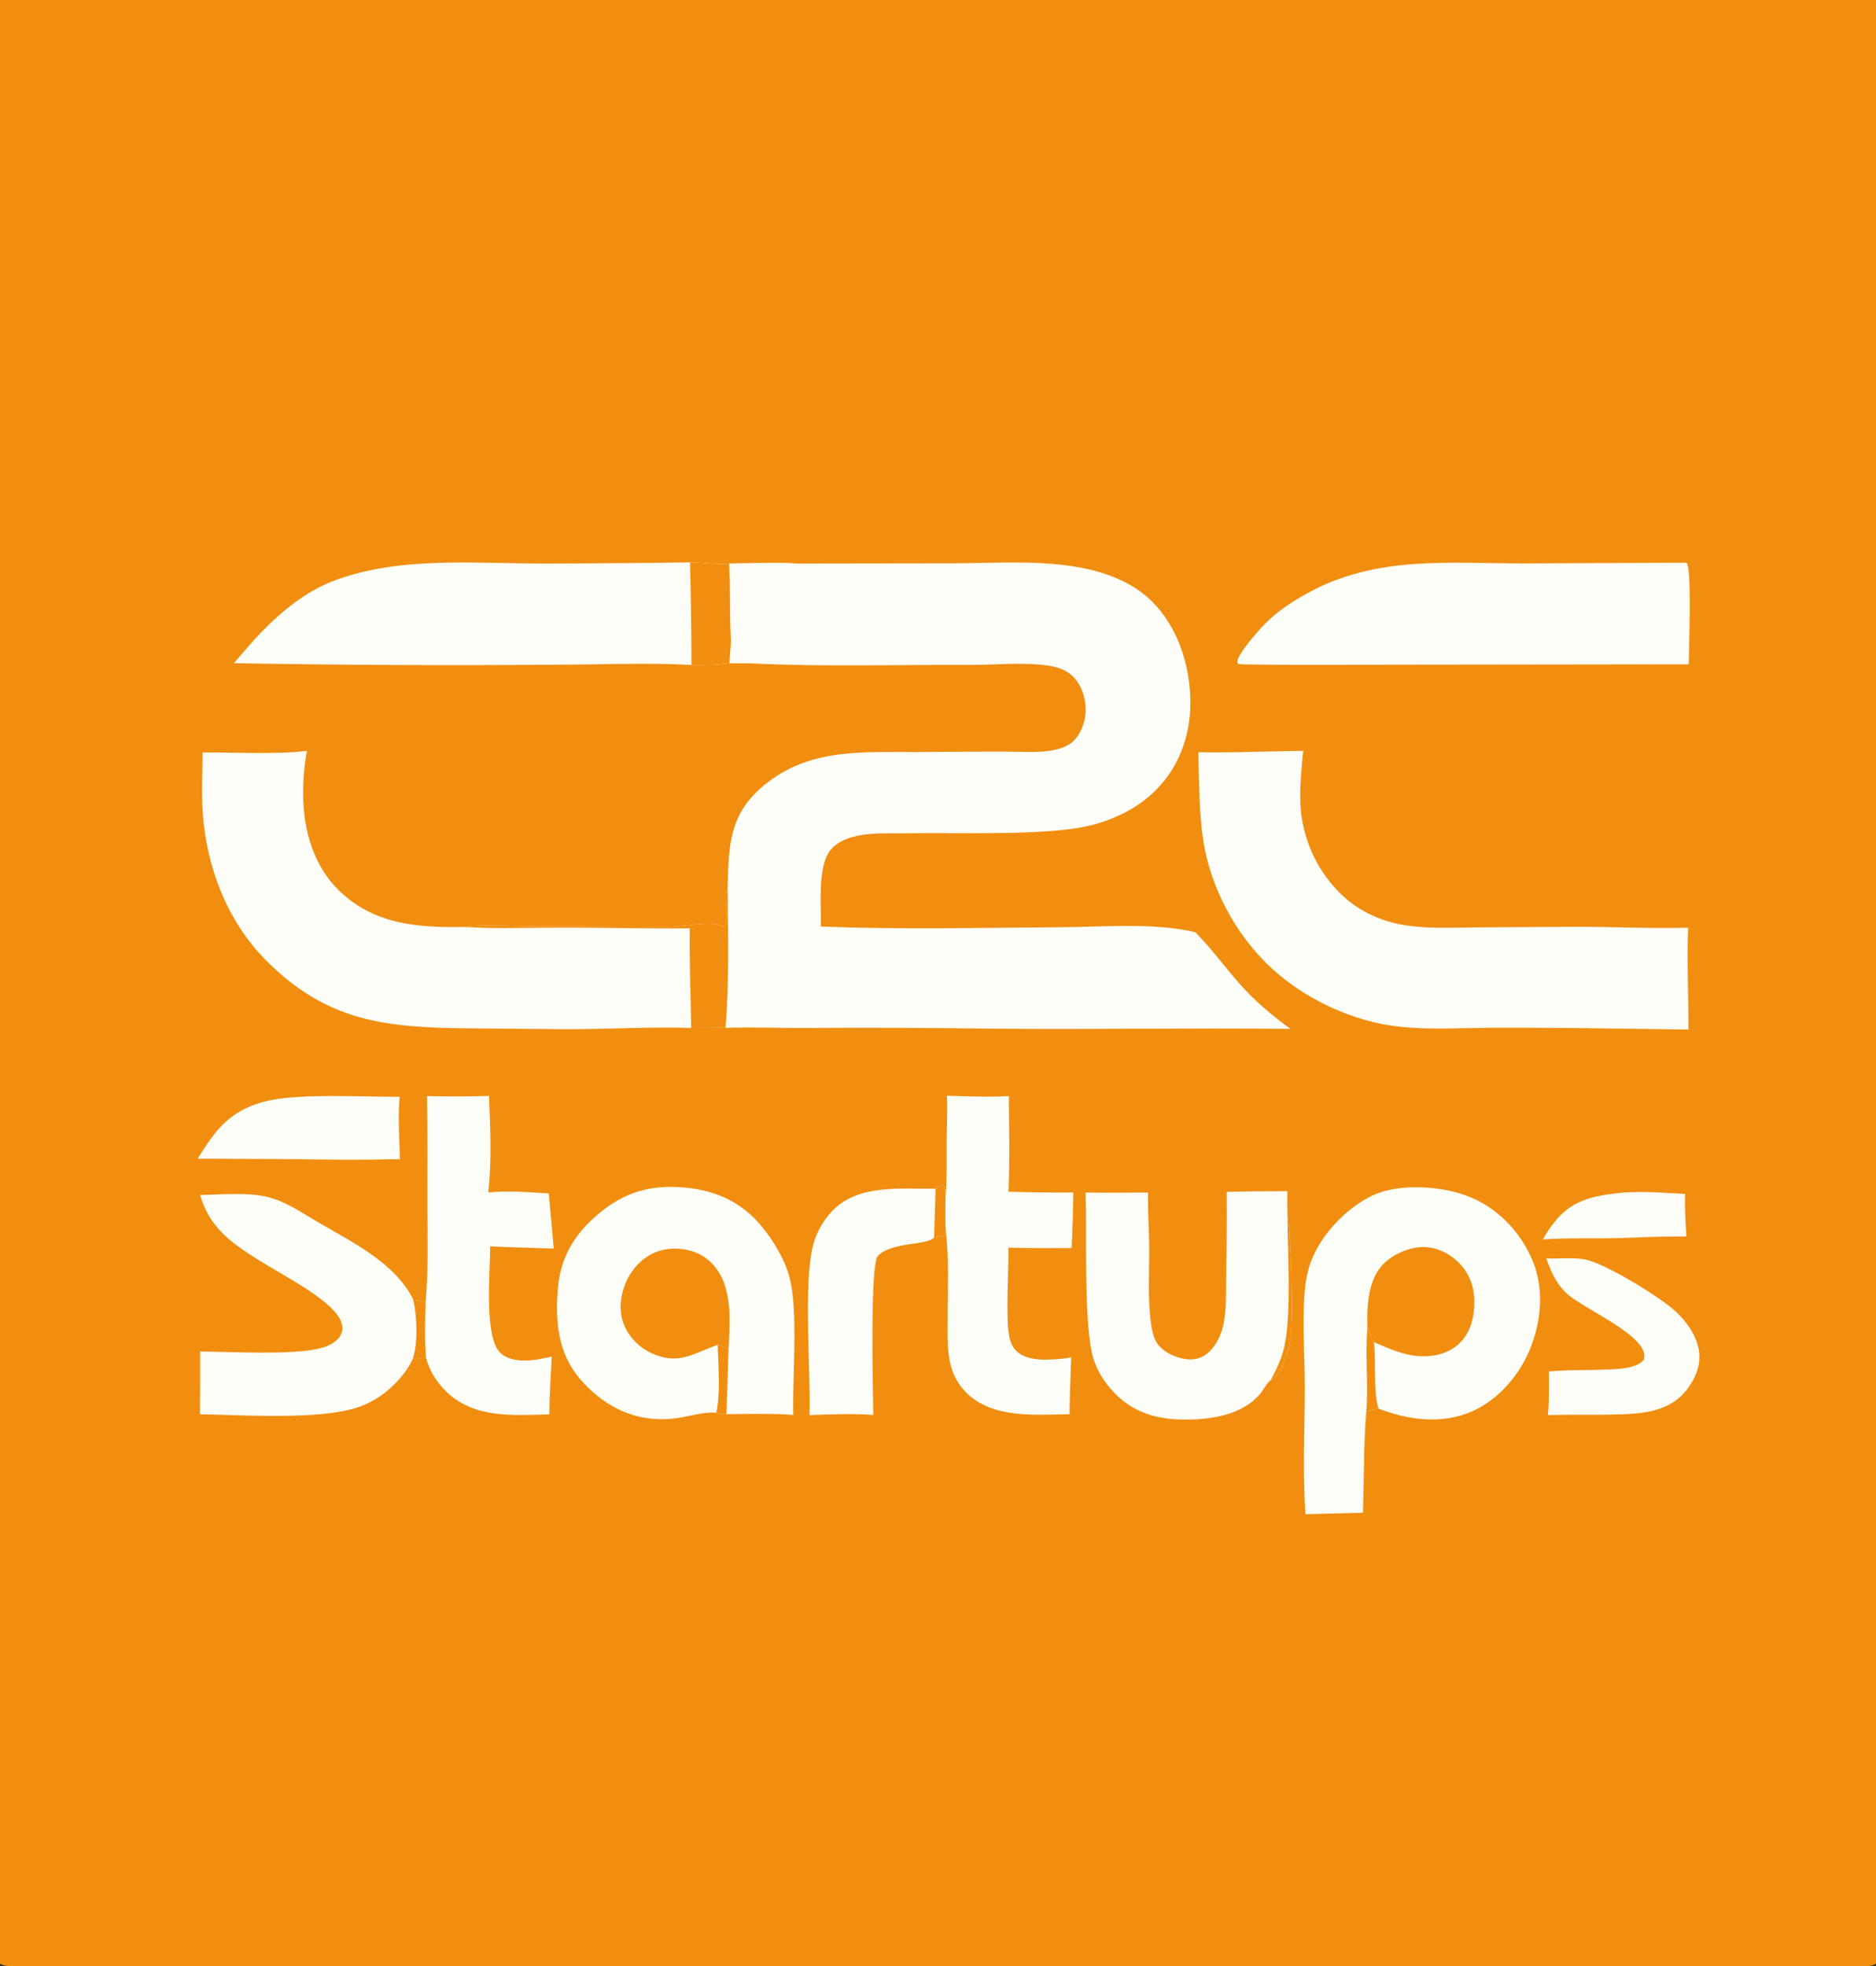 <svg width="333" height="349" viewBox="0 0 333 349" fill="none" xmlns="http://www.w3.org/2000/svg">
<rect x="0" y="0" width="333" height="349" fill="#333333" stroke="none"/>
<g clip-path="url(#clip0_766_24216)">
<path d="M0 0H333V348.562C332.723 348.738 332.452 348.859 332.129 348.93C330.506 349.291 328.203 348.998 326.495 348.998L311.953 349.001H250.545L4.698 348.999C3.365 348.999 1.134 349.284 0 348.562V0Z" fill="#F18E10"/>
<path d="M129.409 100.028C133.37 100.029 137.439 99.801 141.387 100.035L168.737 99.995C176.492 99.984 184.999 99.317 192.592 100.918C196.924 101.831 201.3 103.601 204.48 106.759C209.164 111.413 211.313 118.328 211.297 124.83C211.283 130.71 209.219 136.289 204.984 140.435C201.836 143.518 197.721 145.509 193.463 146.54C185.659 148.43 169.955 147.747 161.291 147.914C158.294 147.971 155.073 147.752 152.137 148.371C150.322 148.753 148.323 149.575 147.226 151.15C145.086 154.22 145.82 160.767 145.69 164.461C159.808 165.05 174.041 164.674 188.17 164.597C195.859 164.555 204.654 163.725 212.159 165.471C214.992 168.311 217.359 171.593 220.006 174.604C222.715 177.685 225.764 180.228 229.064 182.644C211.809 182.446 194.542 182.758 177.283 182.614C165.548 182.45 153.812 182.405 142.076 182.48C137.663 182.493 133.176 182.289 128.773 182.455C129.433 174.334 129.215 165.962 129.149 157.813C129.203 155.498 129.241 153.178 129.512 150.876C130.097 145.913 131.793 142.529 135.695 139.336C143.667 132.813 152.938 133.527 162.565 133.499C168.124 133.483 173.678 133.393 179.237 133.423C182.385 133.441 187.738 133.931 190.289 131.757C191.751 130.51 192.558 128.451 192.687 126.567C192.838 124.372 192.169 121.988 190.696 120.325C189.533 119.011 187.872 118.437 186.178 118.172C181.77 117.482 176.721 118.045 172.244 118.027C159.322 117.973 146.225 118.381 133.327 117.761L129.472 117.711C129.57 116.421 129.661 115.131 129.744 113.84C129.553 110.356 129.585 106.832 129.546 103.342L129.409 100.028Z" fill="#FEFEF8"/>
<path d="M129.41 100.028C133.371 100.029 137.44 99.801 141.388 100.035L141.166 100.077C139.123 100.447 133.805 99.506 132.587 101.057C130.412 103.829 134.162 112.091 130.398 116.23L130.331 116.789C130.901 117.325 132.51 117.379 133.328 117.761L129.473 117.711C129.571 116.421 129.662 115.131 129.745 113.84C129.554 110.356 129.586 106.832 129.547 103.342L129.41 100.028Z" fill="#FEFEF8"/>
<path d="M129.547 103.342C130.416 106.202 131.985 109.677 130.472 112.564C130.242 112.996 129.999 113.422 129.745 113.84C129.554 110.356 129.586 106.832 129.547 103.342Z" fill="#FEFEF8"/>
<path d="M35.962 133.572C41.496 133.521 49.227 133.958 54.477 133.281C53.992 135.874 53.792 138.674 53.817 141.312C53.877 147.431 55.694 153.737 60.178 158.083C66.379 164.093 74.08 164.683 82.222 164.549C85.829 164.091 89.828 164.411 93.484 164.412L118.452 164.543C121.02 164.546 126.129 163.384 128.238 164.353L128.483 164.468C129.862 163.374 128.192 159.557 129.032 158.011C129.069 157.944 129.111 157.879 129.15 157.813C129.216 165.962 129.434 174.334 128.774 182.455L122.695 182.474C115.237 182.246 107.703 182.711 100.232 182.696L83.049 182.544C68.441 182.388 58.026 181.378 47.16 170.413C40.365 163.555 36.68 153.987 35.997 144.447C35.739 140.844 35.941 137.183 35.962 133.572Z" fill="#FEFEF8"/>
<path d="M82.223 164.549C85.829 164.091 89.829 164.411 93.485 164.412L118.453 164.543C121.021 164.546 126.13 163.384 128.239 164.353L128.484 164.468C129.863 163.374 128.193 159.557 129.033 158.011C129.07 157.944 129.112 157.879 129.151 157.813C129.217 165.962 129.435 174.334 128.775 182.455L122.696 182.474C122.59 176.581 122.352 170.679 122.441 164.785C115.199 164.877 107.931 164.672 100.684 164.666C94.56 164.661 88.334 164.901 82.223 164.549Z" fill="#F18E10"/>
<path d="M226.062 133.387L231.332 133.282C231.021 136.253 230.74 139.282 230.81 142.27C230.992 148.583 233.664 154.568 238.242 158.918C240.981 161.504 244.53 163.256 248.207 164.02C252.744 164.964 257.64 164.651 262.254 164.623L279.048 164.519C285.913 164.479 292.794 164.871 299.65 164.677C299.417 170.655 299.729 176.762 299.715 182.759L287.373 182.59C279.935 182.474 272.496 182.424 265.058 182.441C259.671 182.465 254.063 182.819 248.706 182.283C240.331 181.445 231.584 177.394 225.47 171.641C219.247 165.787 214.788 157.413 213.544 148.937C212.807 143.911 212.861 138.602 212.703 133.528C217.144 133.644 221.619 133.462 226.062 133.387Z" fill="#FEFEF8"/>
<path d="M231.728 268.788C231.195 261.249 231.603 253.679 231.601 246.132C231.6 240.709 231.159 235.156 231.546 229.754C231.679 227.9 231.96 226.038 232.578 224.279C234.324 219.302 238.948 214.391 243.714 212.17C248.249 210.057 255.562 210.501 260.211 212.203C265.419 214.11 269.503 218.182 271.795 223.203C274.099 228.249 273.701 233.988 271.74 239.082C269.871 243.936 266.022 248.487 261.19 250.58C255.917 252.864 249.887 252.08 244.687 250.029C243.927 250.18 243.143 250.256 242.507 250.725C242.042 256.608 242.124 262.615 241.933 268.517L231.728 268.788Z" fill="#FEFEF8"/>
<path d="M242.731 235.705C242.595 232.061 242.798 227.316 245.421 224.512C247.069 222.75 249.947 221.444 252.358 221.371C254.83 221.296 257.118 222.347 258.865 224.066C260.823 225.993 261.694 228.366 261.698 231.092C261.702 233.743 261.051 236.542 259.081 238.436C257.204 240.242 254.667 240.846 252.123 240.741C249.197 240.621 246.505 239.371 243.856 238.235C243.383 237.653 243.097 236.428 242.731 235.705Z" fill="#F18E10"/>
<path d="M242.733 235.705C243.099 236.428 243.385 237.653 243.858 238.235C244.314 241.664 243.715 247.026 244.688 250.029C243.928 250.18 243.144 250.256 242.508 250.725C242.966 245.719 242.259 240.688 242.733 235.705Z" fill="#F18E10"/>
<path d="M127.153 250.793C127.096 250.786 127.038 250.777 126.981 250.772C125.048 250.583 122.545 251.348 120.602 251.666C113.622 252.806 107.583 250.125 102.99 244.82C99.075 240.299 98.552 234.671 99.002 228.937C99.453 223.194 101.909 219.112 106.263 215.449C110.785 211.644 115.492 210.269 121.38 210.787C126.993 211.281 131.604 213.332 135.212 217.711C137.327 220.278 139.234 223.457 140.116 226.667C141.749 232.611 140.634 244.49 140.8 251.164C136.884 250.864 132.884 250.991 128.958 251.036C128.25 251.078 127.807 251.083 127.153 250.793Z" fill="#FEFEF8"/>
<path d="M127.403 238.713C122.991 240.273 120.348 242.469 115.469 240.118C113.255 239.052 111.38 237.048 110.594 234.705C109.76 232.217 110.219 229.329 111.385 227.024C112.527 224.768 114.512 222.841 116.951 222.069C119.271 221.334 122.133 221.557 124.287 222.702C126.61 223.938 128.087 226.12 128.806 228.609C129.801 232.055 129.503 235.887 129.318 239.426L127.403 238.713Z" fill="#F18E10"/>
<path d="M127.401 238.713L129.316 239.426L128.957 251.036C128.249 251.078 127.806 251.083 127.152 250.793C127.938 246.986 127.478 242.595 127.401 238.713Z" fill="#F18E10"/>
<path d="M122.485 99.826C124.854 99.81 127.017 100.256 129.41 100.028L129.547 103.342C129.586 106.832 129.554 110.356 129.745 113.84C129.662 115.131 129.571 116.421 129.473 117.711C127.269 118.03 124.961 118.103 122.735 118.038C114.84 117.591 106.703 117.989 98.784 117.988C79.701 118.15 60.616 118.061 41.535 117.722C43.151 115.8 44.786 113.863 46.539 112.065C50.047 108.469 54.237 105.052 58.959 103.21C70.591 98.67 84.325 100.049 96.54 100.034C105.189 100.019 113.837 99.949 122.485 99.826Z" fill="#FEFEF8"/>
<path d="M122.484 99.826C124.853 99.81 127.016 100.256 129.409 100.028L129.546 103.342C129.585 106.832 129.553 110.356 129.744 113.84C129.661 115.131 129.57 116.421 129.472 117.711C127.268 118.03 124.96 118.103 122.734 118.038C122.727 111.966 122.643 105.895 122.484 99.826Z" fill="#F18E10"/>
<path d="M298.796 99.885C299.026 99.859 299.234 99.934 299.458 99.986C300.315 102.047 299.773 114.83 299.757 117.922L251.977 117.984C241.462 117.97 230.951 118.115 220.436 117.923L219.696 117.833C219.684 117.766 219.623 117.465 219.629 117.403C219.753 116.025 223.416 111.881 224.485 110.788C226.697 108.527 229.299 106.831 232.053 105.311C244.289 98.559 257.172 100.014 270.624 100.016L298.796 99.885Z" fill="#FEFEF8"/>
<path d="M217.75 211.585C221.332 211.451 224.934 211.48 228.519 211.442C228.473 212.912 228.512 214.382 228.536 215.852C229.198 218.735 229.57 234.527 229.071 237.68C228.755 239.678 227.954 242.175 226.832 243.87C226.533 244.323 226.062 244.712 225.579 244.956C224.796 245.608 224.194 246.846 223.486 247.643C220.716 250.758 216.232 251.744 212.249 251.945C207.196 252.2 202.41 251.517 198.545 247.961C196.625 246.194 195.004 243.936 194.172 241.449C192.259 235.733 192.976 218.585 192.691 211.705C196.391 211.743 200.092 211.737 203.792 211.686C203.713 214.907 203.961 218.173 203.985 221.402C204.019 225.911 203.67 230.796 204.357 235.245C204.553 236.512 204.86 237.891 205.73 238.879C207.039 240.365 209.312 241.275 211.271 241.316C212.574 241.344 213.788 240.801 214.706 239.89C215.897 238.709 216.702 237.076 217.084 235.456C217.77 232.548 217.587 229.208 217.644 226.224C217.748 221.345 217.784 216.465 217.75 211.585Z" fill="#FEFEF8"/>
<path d="M228.535 215.852C229.197 218.735 229.569 234.527 229.07 237.68C228.754 239.678 227.953 242.175 226.831 243.87C226.532 244.323 226.061 244.712 225.578 244.956C226.602 243.036 227.473 241.206 227.969 239.066C229.274 233.436 228.563 222.021 228.535 215.852Z" fill="#F18E10"/>
<path d="M35.505 212.114C39.579 212.074 44.773 211.486 48.646 212.804C51.44 213.754 54.015 215.534 56.551 217.014C62.496 220.484 70.186 224.216 73.338 230.674C74.037 230.811 74.905 230.884 75.537 231.211C75.493 234.473 75.355 237.773 75.622 241.027C74.797 241.227 74.107 241.03 73.304 241.129C72.544 242.894 71.164 244.604 69.795 245.932C67.967 247.707 65.802 249.078 63.371 249.86C56.436 252.091 43.073 251.164 35.492 251.054C35.532 247.337 35.543 243.62 35.525 239.903C41.097 239.967 51.38 240.539 56.438 239.427C57.874 239.111 59.624 238.458 60.4 237.12C61.166 235.799 60.657 234.414 59.787 233.296C55.998 228.432 44.916 224.177 39.758 219.163C37.64 217.104 36.339 214.935 35.505 212.114Z" fill="#FEFEF8"/>
<path d="M73.339 230.674C74.038 230.811 74.906 230.884 75.538 231.211C75.494 234.473 75.356 237.773 75.623 241.027C74.799 241.227 74.108 241.03 73.305 241.129C74.2 238.156 74.031 233.676 73.339 230.674Z" fill="#F18E10"/>
<path d="M75.773 194.572C79.46 194.645 83.112 194.66 86.8 194.544C87.028 200.236 87.296 206.014 86.67 211.688C90.2 211.281 93.874 211.65 97.414 211.854L98.297 221.635C94.534 221.502 90.763 221.412 87.001 221.234C87.046 225.468 85.834 237.348 88.812 240.146C90.172 241.424 92.207 241.6 93.977 241.48C95.31 241.389 96.644 241.112 97.94 240.796C97.777 244.211 97.528 247.645 97.507 251.063C91.175 251.221 84.32 251.842 79.324 247.13C77.591 245.494 76.218 243.345 75.625 241.027C75.358 237.773 75.496 234.473 75.54 231.211C76.059 225.395 75.877 219.469 75.864 213.631C75.85 207.29 75.94 200.907 75.773 194.572Z" fill="#FEFEF8"/>
<path d="M168.088 194.494C171.751 194.641 175.412 194.759 179.076 194.568C179.098 200.23 179.259 205.88 179.01 211.54C182.849 211.668 186.689 211.715 190.53 211.682C190.482 214.969 190.379 218.254 190.22 221.538C186.491 221.536 182.749 221.583 179.021 221.483C179.061 225.541 178.48 233.876 179.148 237.259C179.342 238.241 179.729 239.192 180.48 239.885C182.418 241.671 185.865 241.413 188.301 241.209C188.92 241.161 189.536 241.071 190.144 240.941C190.043 244.297 189.867 247.674 189.848 251.031C183.823 251.132 176.273 251.843 171.59 247.282C170.24 245.966 169.272 244.308 168.788 242.486C168.07 239.866 168.21 237.036 168.201 234.343C168.186 229.291 168.504 223.555 167.876 218.571C167.729 216.581 167.819 214.535 167.828 212.538C168.116 209.214 168.005 205.84 168.03 202.505C168.05 199.851 168.222 197.142 168.088 194.494Z" fill="#FEFEF8"/>
<path d="M166.071 211.005C166.587 210.645 166.867 210.298 167.519 210.366C167.82 211.091 167.806 211.766 167.825 212.538C167.816 214.535 167.726 216.581 167.873 218.571L167.621 219.321C167.005 219.5 166.411 219.526 165.797 219.662C164.696 221.122 158.197 220.376 155.812 222.964C154.393 224.503 154.971 247.368 155.011 251.16C151.282 250.899 147.42 251.066 143.686 251.192C143.943 243.531 142.557 228 144.305 221.133C144.907 218.753 146.134 216.577 147.859 214.83C152.469 210.138 160.006 211.096 166.071 211.005Z" fill="#FEFEF8"/>
<path d="M166.075 211.005C166.591 210.645 166.871 210.298 167.523 210.366C167.824 211.091 167.81 211.766 167.829 212.538C167.82 214.535 167.73 216.581 167.877 218.571L167.625 219.321C167.009 219.5 166.415 219.526 165.801 219.662L166.075 211.005Z" fill="#F18E10"/>
<path d="M274.48 223.386C276.7 223.491 279.156 223.162 281.325 223.564C284.855 224.219 294.543 230.162 297.309 232.68C299.521 234.694 301.541 237.545 301.647 240.638C301.734 243.16 300.452 245.631 298.765 247.438C295.151 251.311 289.214 251.005 284.334 251.134C281.142 251.116 277.95 251.132 274.758 251.181C275.028 248.626 274.943 246.032 274.929 243.465C278.183 243.124 281.543 243.269 284.817 243.119C286.876 243.025 290.279 243.049 291.756 241.428C293.324 237.336 280.745 232.286 277.891 229.415C276.115 227.627 275.311 225.702 274.48 223.386Z" fill="#FEFEF8"/>
<path d="M55.289 194.61C60.481 194.454 65.74 194.691 70.942 194.7C70.572 198.288 70.932 202.141 70.97 205.761C64.665 205.925 58.407 205.86 52.103 205.763L35.09 205.674C36.322 203.718 37.532 201.76 39.122 200.067C43.593 195.308 49.15 194.842 55.289 194.61Z" fill="#FEFEF8"/>
<path d="M286.811 211.843C290.762 211.32 295.148 211.749 299.12 211.927C299.005 214.435 299.213 216.979 299.333 219.486C295.248 219.445 291.146 219.637 287.062 219.779C282.655 219.881 278.274 219.704 273.867 220.012C274.424 218.967 275.164 217.903 275.896 216.97C278.804 213.258 282.34 212.348 286.811 211.843Z" fill="#FEFEF8"/>
</g>
<defs>
<clipPath id="clip0_766_24216">
<rect width="333" height="349" fill="white"/>
</clipPath>
</defs>
</svg>
